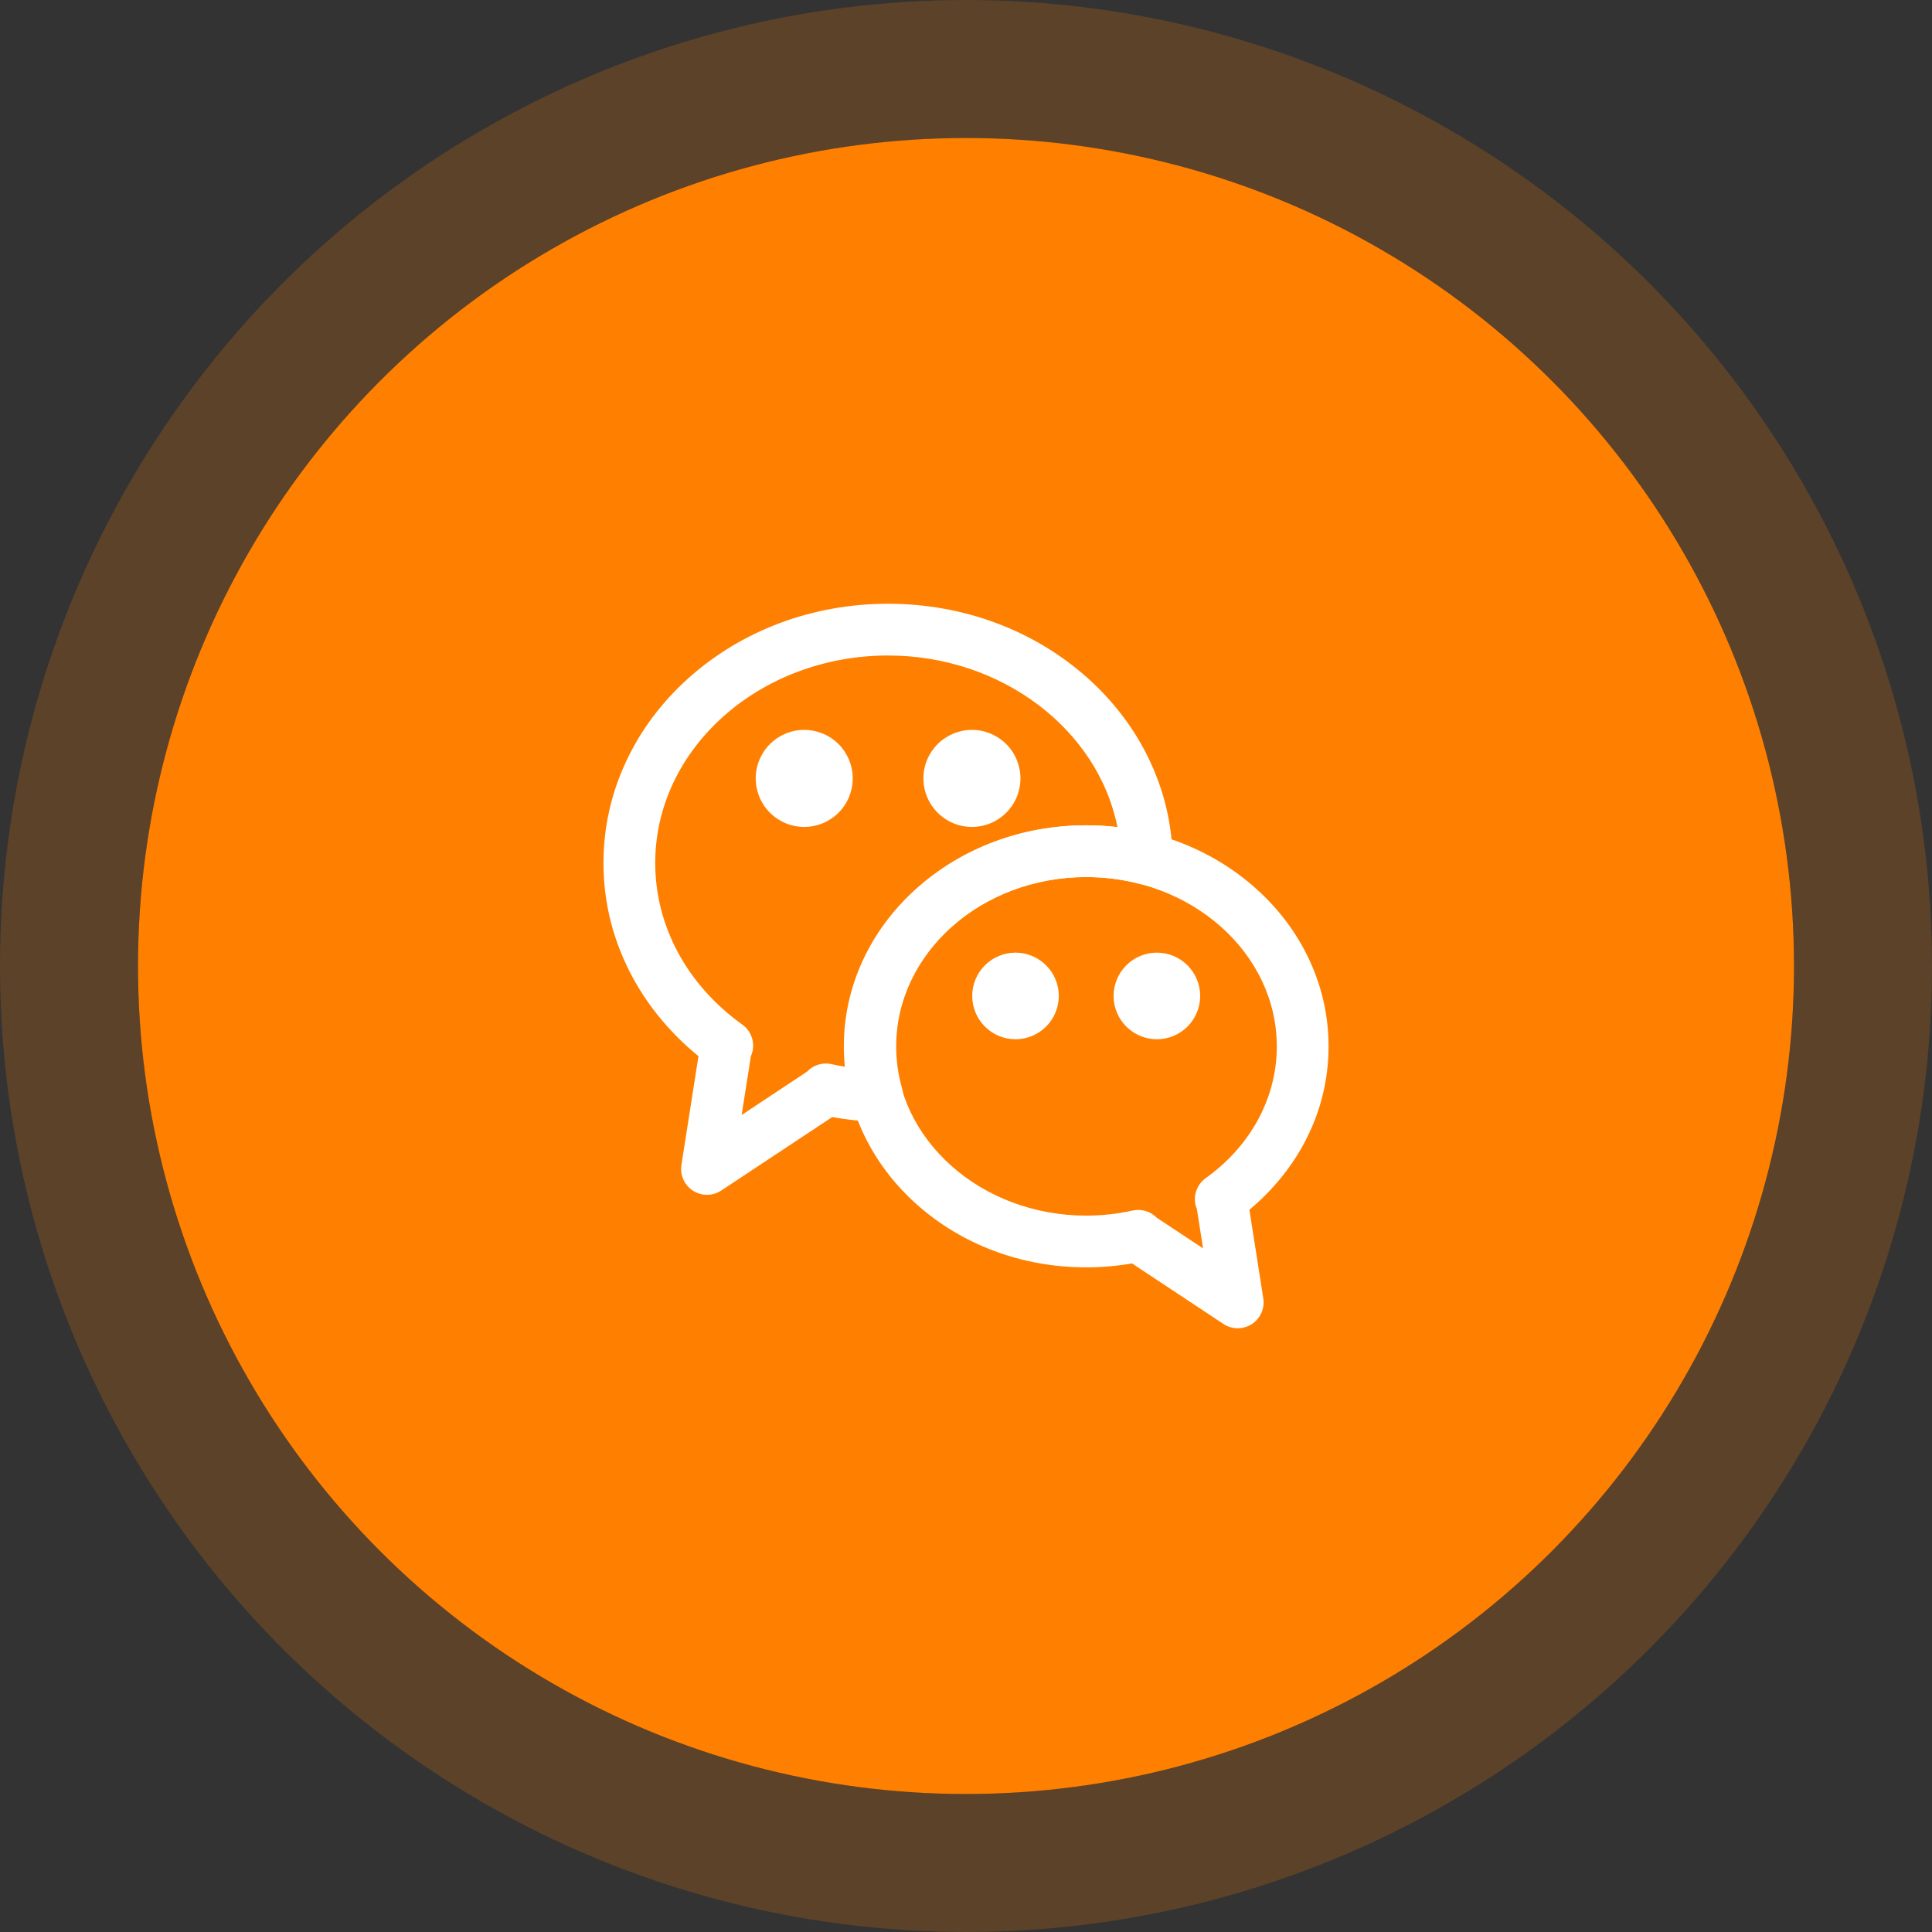 <svg width="70" height="70" viewBox="0 0 70 70" fill="none" xmlns="http://www.w3.org/2000/svg">
<rect x="0" y="0" width="70" height="70" fill="#333333" stroke="none"/>
<circle cx="35" cy="35" r="30" fill="#FF8000"/>
<circle cx="35" cy="35" r="32.5" stroke="#FF8000" stroke-opacity="0.2" stroke-width="5"/>
<path d="M27.381 28.203C27.381 28.669 27.566 29.116 27.896 29.446C28.225 29.776 28.672 29.961 29.139 29.961C29.605 29.961 30.052 29.776 30.382 29.446C30.711 29.116 30.896 28.669 30.896 28.203C30.896 27.737 30.711 27.29 30.382 26.96C30.052 26.631 29.605 26.445 29.139 26.445C28.672 26.445 28.225 26.631 27.896 26.96C27.566 27.29 27.381 27.737 27.381 28.203Z" fill="white"/>
<path d="M33.457 28.203C33.457 28.434 33.502 28.663 33.591 28.876C33.679 29.089 33.809 29.283 33.972 29.446C34.135 29.609 34.329 29.739 34.542 29.827C34.755 29.916 34.984 29.961 35.215 29.961C35.446 29.961 35.674 29.916 35.888 29.827C36.101 29.739 36.295 29.609 36.458 29.446C36.621 29.283 36.751 29.089 36.839 28.876C36.927 28.663 36.973 28.434 36.973 28.203C36.973 27.972 36.927 27.744 36.839 27.53C36.751 27.317 36.621 27.123 36.458 26.96C36.295 26.797 36.101 26.668 35.888 26.579C35.674 26.491 35.446 26.445 35.215 26.445C34.984 26.445 34.755 26.491 34.542 26.579C34.329 26.668 34.135 26.797 33.972 26.96C33.809 27.123 33.679 27.317 33.591 27.53C33.502 27.744 33.457 27.972 33.457 28.203Z" fill="white"/>
<path d="M44.845 48.125C44.665 48.125 44.484 48.073 44.327 47.969L41.015 45.776C40.469 45.871 39.912 45.919 39.355 45.919C37.027 45.919 34.835 45.098 33.181 43.607C32.368 42.873 31.728 42.017 31.279 41.062C30.811 40.064 30.574 39.004 30.574 37.911C30.574 36.818 30.811 35.758 31.279 34.76C31.728 33.805 32.367 32.948 33.181 32.215C34.835 30.724 37.028 29.902 39.355 29.902C41.682 29.902 43.875 30.724 45.529 32.215C46.342 32.948 46.982 33.804 47.431 34.76C47.898 35.757 48.136 36.817 48.136 37.911C48.136 39.167 47.826 40.37 47.215 41.486C46.733 42.365 46.067 43.166 45.268 43.832L45.771 47.042C45.8 47.222 45.775 47.406 45.7 47.572C45.626 47.738 45.505 47.878 45.352 47.977C45.2 48.074 45.025 48.125 44.845 48.125ZM41.912 44.121L43.589 45.231L43.367 43.814C43.198 43.415 43.325 42.945 43.685 42.687C45.322 41.514 46.261 39.773 46.261 37.911C46.26 34.529 43.163 31.777 39.355 31.777C35.547 31.777 32.45 34.529 32.45 37.911C32.45 41.292 35.547 44.044 39.355 44.044C39.923 44.044 40.489 43.982 41.037 43.86C41.364 43.788 41.691 43.895 41.912 44.121Z" fill="white"/>
<path d="M40.348 36.085C40.348 36.501 40.513 36.9 40.807 37.194C41.101 37.488 41.5 37.654 41.916 37.654C42.332 37.654 42.731 37.488 43.025 37.194C43.319 36.9 43.485 36.501 43.485 36.085C43.485 35.669 43.319 35.27 43.025 34.976C42.731 34.682 42.332 34.516 41.916 34.516C41.5 34.516 41.101 34.682 40.807 34.976C40.513 35.27 40.348 35.669 40.348 36.085Z" fill="white"/>
<path d="M35.225 36.085C35.225 36.501 35.39 36.9 35.684 37.194C35.978 37.488 36.377 37.654 36.793 37.654C37.209 37.654 37.608 37.488 37.902 37.194C38.197 36.9 38.362 36.501 38.362 36.085C38.362 35.669 38.197 35.27 37.902 34.976C37.608 34.682 37.209 34.516 36.793 34.516C36.377 34.516 35.978 34.682 35.684 34.976C35.39 35.27 35.225 35.669 35.225 36.085Z" fill="white"/>
<path d="M25.615 43.291C25.48 43.291 25.346 43.262 25.223 43.205C25.1 43.148 24.991 43.066 24.902 42.963C24.814 42.86 24.75 42.739 24.713 42.609C24.676 42.479 24.668 42.342 24.689 42.208L25.307 38.267C24.334 37.474 23.523 36.51 22.943 35.45C22.228 34.143 21.865 32.735 21.865 31.265C21.865 29.985 22.143 28.744 22.691 27.576C23.216 26.456 23.967 25.452 24.921 24.592C26.864 22.84 29.441 21.875 32.177 21.875C34.884 21.875 37.441 22.822 39.377 24.541C40.327 25.385 41.081 26.372 41.615 27.474C42.171 28.621 42.465 29.843 42.488 31.106C42.49 31.25 42.459 31.394 42.397 31.525C42.335 31.656 42.243 31.771 42.129 31.86C42.015 31.95 41.882 32.012 41.74 32.041C41.598 32.07 41.451 32.066 41.311 32.029C40.678 31.862 40.02 31.777 39.355 31.777C35.559 31.777 32.47 34.531 32.47 37.915C32.47 38.434 32.543 38.95 32.688 39.449C32.771 39.738 32.711 40.05 32.526 40.287C32.434 40.404 32.316 40.497 32.182 40.559C32.048 40.622 31.9 40.652 31.752 40.646C31.215 40.626 30.679 40.568 30.153 40.473L26.132 43.135C25.979 43.237 25.799 43.291 25.615 43.291ZM27.205 38.269L26.871 40.398L29.239 38.829C29.46 38.594 29.794 38.481 30.127 38.556C30.294 38.593 30.463 38.625 30.632 38.653C30.608 38.408 30.595 38.162 30.595 37.915C30.595 36.822 30.832 35.762 31.299 34.764C31.746 33.808 32.384 32.951 33.195 32.217C34.845 30.725 37.033 29.903 39.355 29.903C39.735 29.903 40.113 29.925 40.487 29.969C39.791 26.449 36.307 23.75 32.177 23.75C27.525 23.75 23.74 27.121 23.74 31.265C23.74 33.551 24.89 35.686 26.895 37.123C27.261 37.385 27.386 37.866 27.205 38.269Z" fill="white"/>
</svg>
